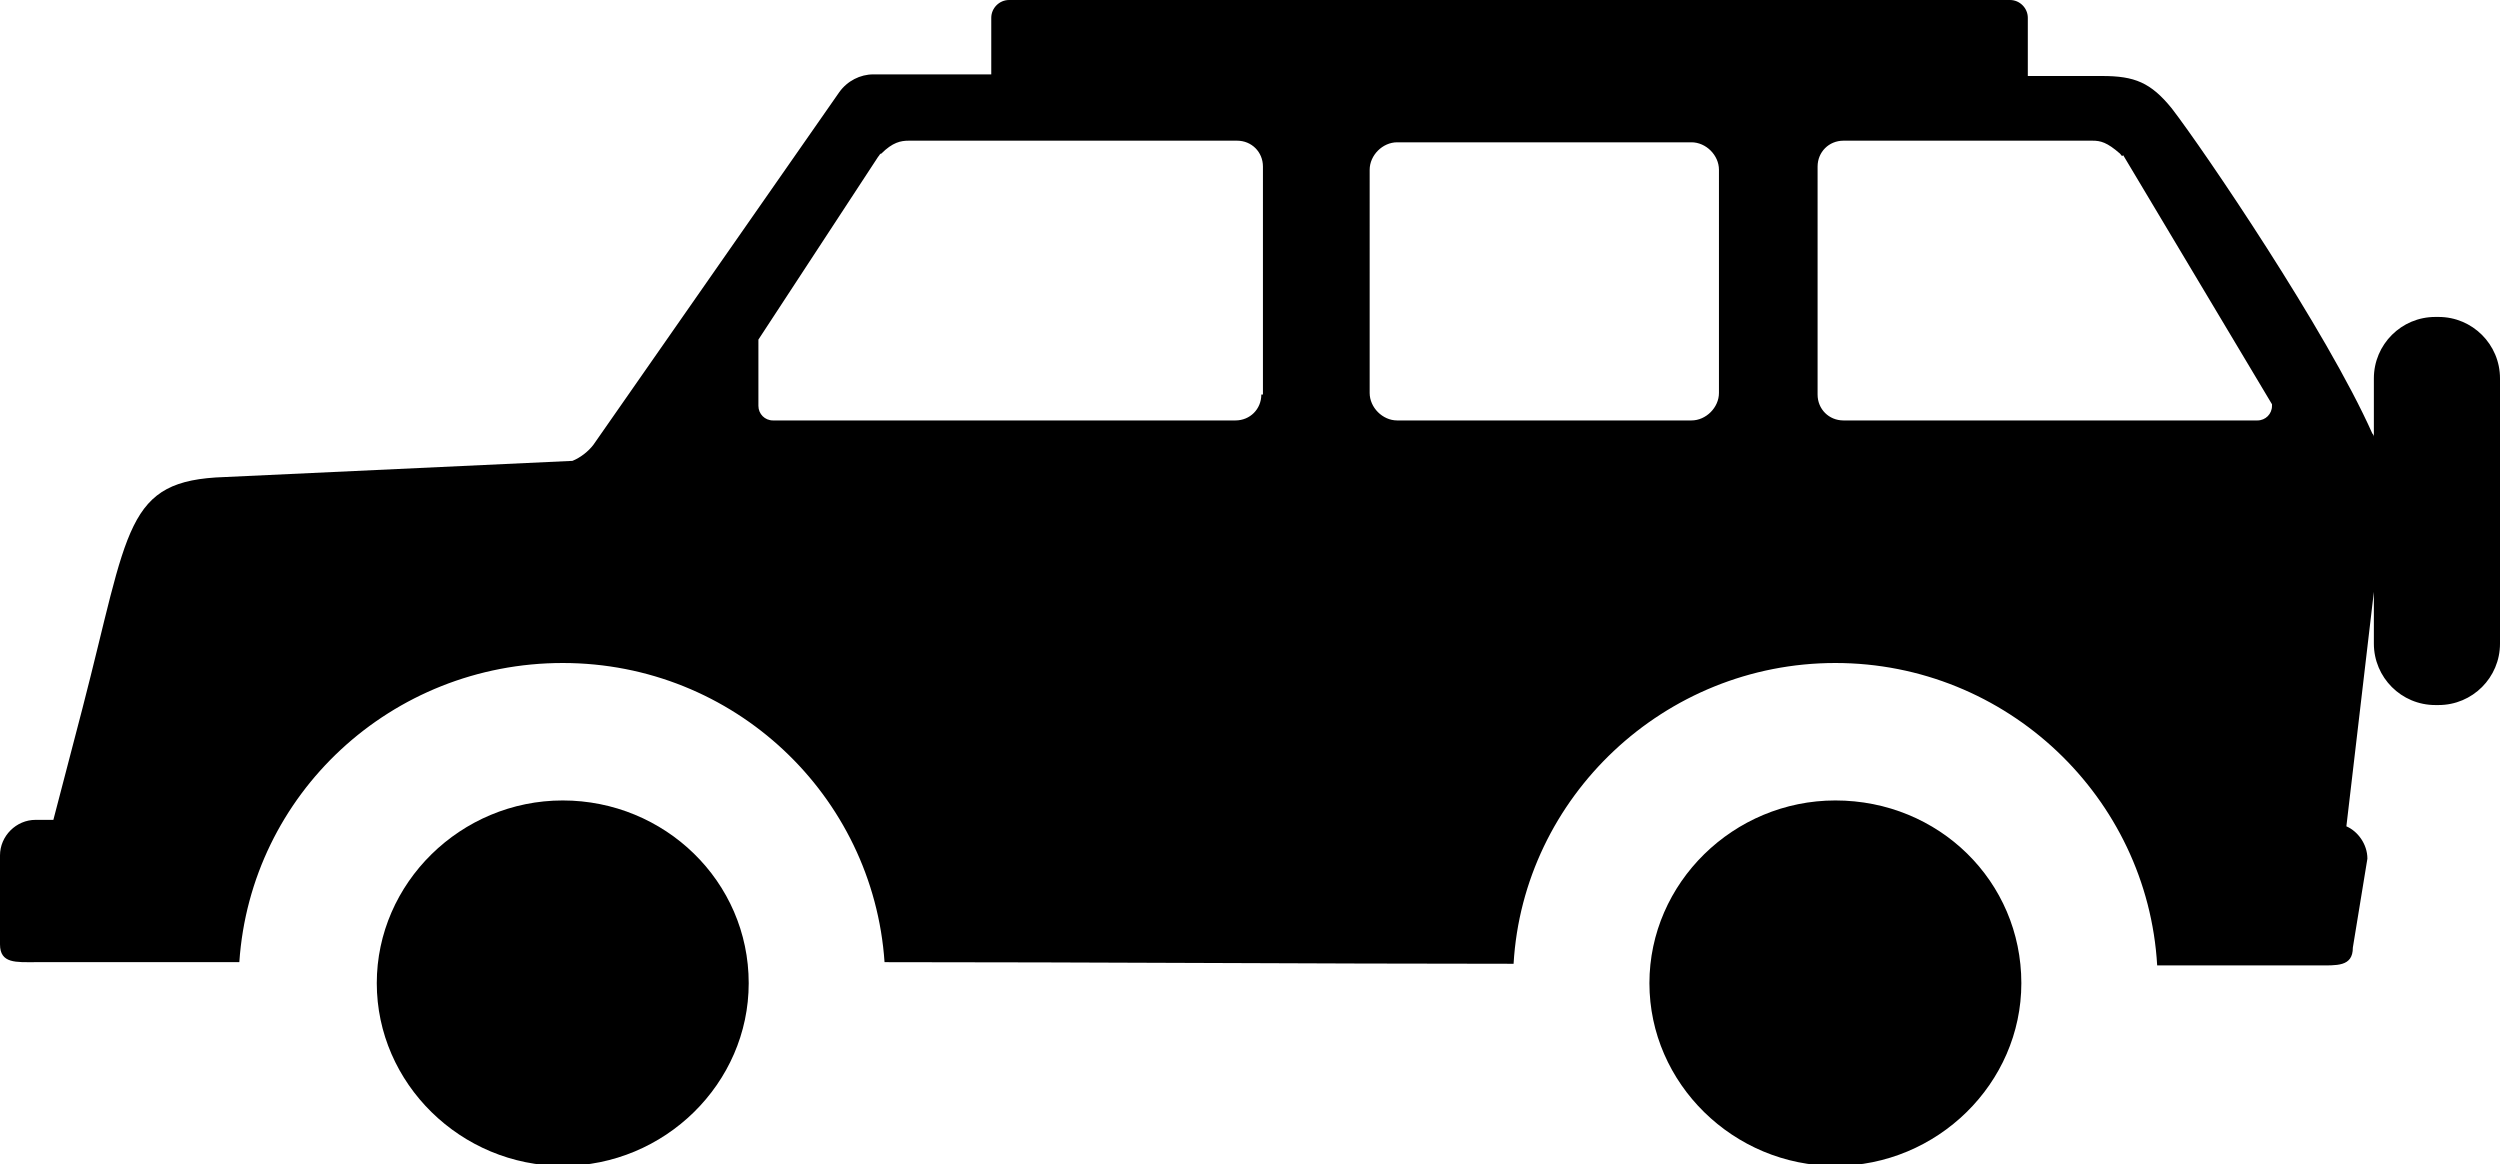 <?xml version="1.0" encoding="utf-8"?>
<!-- Generator: Adobe Illustrator 24.2.3, SVG Export Plug-In . SVG Version: 6.00 Build 0)  -->
<svg version="1.1" id="Layer_1" xmlns="http://www.w3.org/2000/svg" xmlns:xlink="http://www.w3.org/1999/xlink" x="0px" y="0px"
	 width="154.6px" height="72px" viewBox="0 0 154.6 72" enable-background="new 0 0 154.6 72" xml:space="preserve">
<g>
	<path d="M34.8,49.5c-6.3,0-11.5,5.1-11.5,11.3c0,6.2,5.2,11.3,11.5,11.3c6.3,0,11.5-5.1,11.5-11.3C46.3,54.5,41.1,49.5,34.8,49.5z"
		/>
	<path d="M113.5,49.5c-6.3,0-11.5,5.1-11.5,11.3c0,6.2,5.2,11.3,11.5,11.3c6.3,0,11.5-5.1,11.5-11.3C125,54.5,119.9,49.5,113.5,49.5
		z"/>
	<g>
		<polygon points="140.5,25.6 140.5,25.1 140.5,25.1 		"/>
		<path d="M150.8,19.6h-0.2c-2.1,0-3.8,1.7-3.8,3.8V27c0-0.1-0.1-0.2-0.1-0.2c-2.8-6.3-10.4-17.5-12.4-20.1c-1.3-1.6-2.3-2-4.3-2
			c-1.4,0-3,0-4.6,0c0,0,0-0.1,0-0.1V1.1c0-0.6-0.5-1.1-1.1-1.1c0,0,0,0,0,0c0,0,0,0,0,0H62.8c-0.1,0-0.2,0-0.2,0
			c-0.1,0-0.1,0-0.2,0c-0.6,0-1.1,0.5-1.1,1.1v3.4c0,0.1,0,0.1,0,0.1H54c-0.8,0-1.6,0.4-2.1,1.1L36.7,27.5c-0.3,0.4-0.8,0.8-1.3,1
			l-21.5,1C7.7,29.7,8,32.6,5.1,43.8l-1.8,6.9H2.2c-1.2,0-2.2,1-2.2,2.2v5.5c0,1.2,1,1.1,2.2,1.1h12.6C15.5,49.1,24.2,41,34.8,41
			c10.6,0,19.2,8.2,19.9,18.5c13,0,26.6,0.1,38.9,0.1c0.6-10.3,9.3-18.6,19.9-18.6c10.6,0,19.3,8.3,19.9,18.7c0.7,0,1.1,0,1.1,0
			c0.3,0,0.7,0,1,0h7.8c1.2,0,2.2,0.1,2.2-1.1l0.9-5.5c0-0.9-0.6-1.7-1.3-2l1.7-14.5v3.2c0,2.1,1.7,3.8,3.8,3.8h0.2
			c2.1,0,3.8-1.7,3.8-3.8V23.4C154.6,21.3,152.9,19.6,150.8,19.6z M78,24.4c0,0.9-0.7,1.6-1.6,1.6H47.8c-0.5,0-0.9-0.4-0.9-0.9v-2.8
			V21l7.4-11.3c0.1-0.1,0.1-0.2,0.2-0.2c0.7-0.7,1.2-0.8,1.7-0.8h20.3c0.9,0,1.6,0.7,1.6,1.6V24.4z M106.3,24.3
			c0,0.9-0.8,1.7-1.7,1.7H86.4c-0.9,0-1.7-0.8-1.7-1.7V10.5c0-0.9,0.8-1.7,1.7-1.7h18.2c0.9,0,1.7,0.8,1.7,1.7V24.3z M140.5,25.6
			v-0.5c0,0.5-0.4,0.9-0.9,0.9h-25.6c-0.9,0-1.6-0.7-1.6-1.6V10.3c0-0.9,0.7-1.6,1.6-1.6h15.4c0.5,0,0.9,0.1,1.7,0.8
			c0.1,0.1,0.1,0.2,0.2,0.1l9.2,15.4v0.1c0,0,0,0,0,0V25.6z"/>
	</g>
</g>
<g>
</g>
<g>
</g>
<g>
</g>
<g>
</g>
<g>
</g>
<g>
</g>
</svg>
